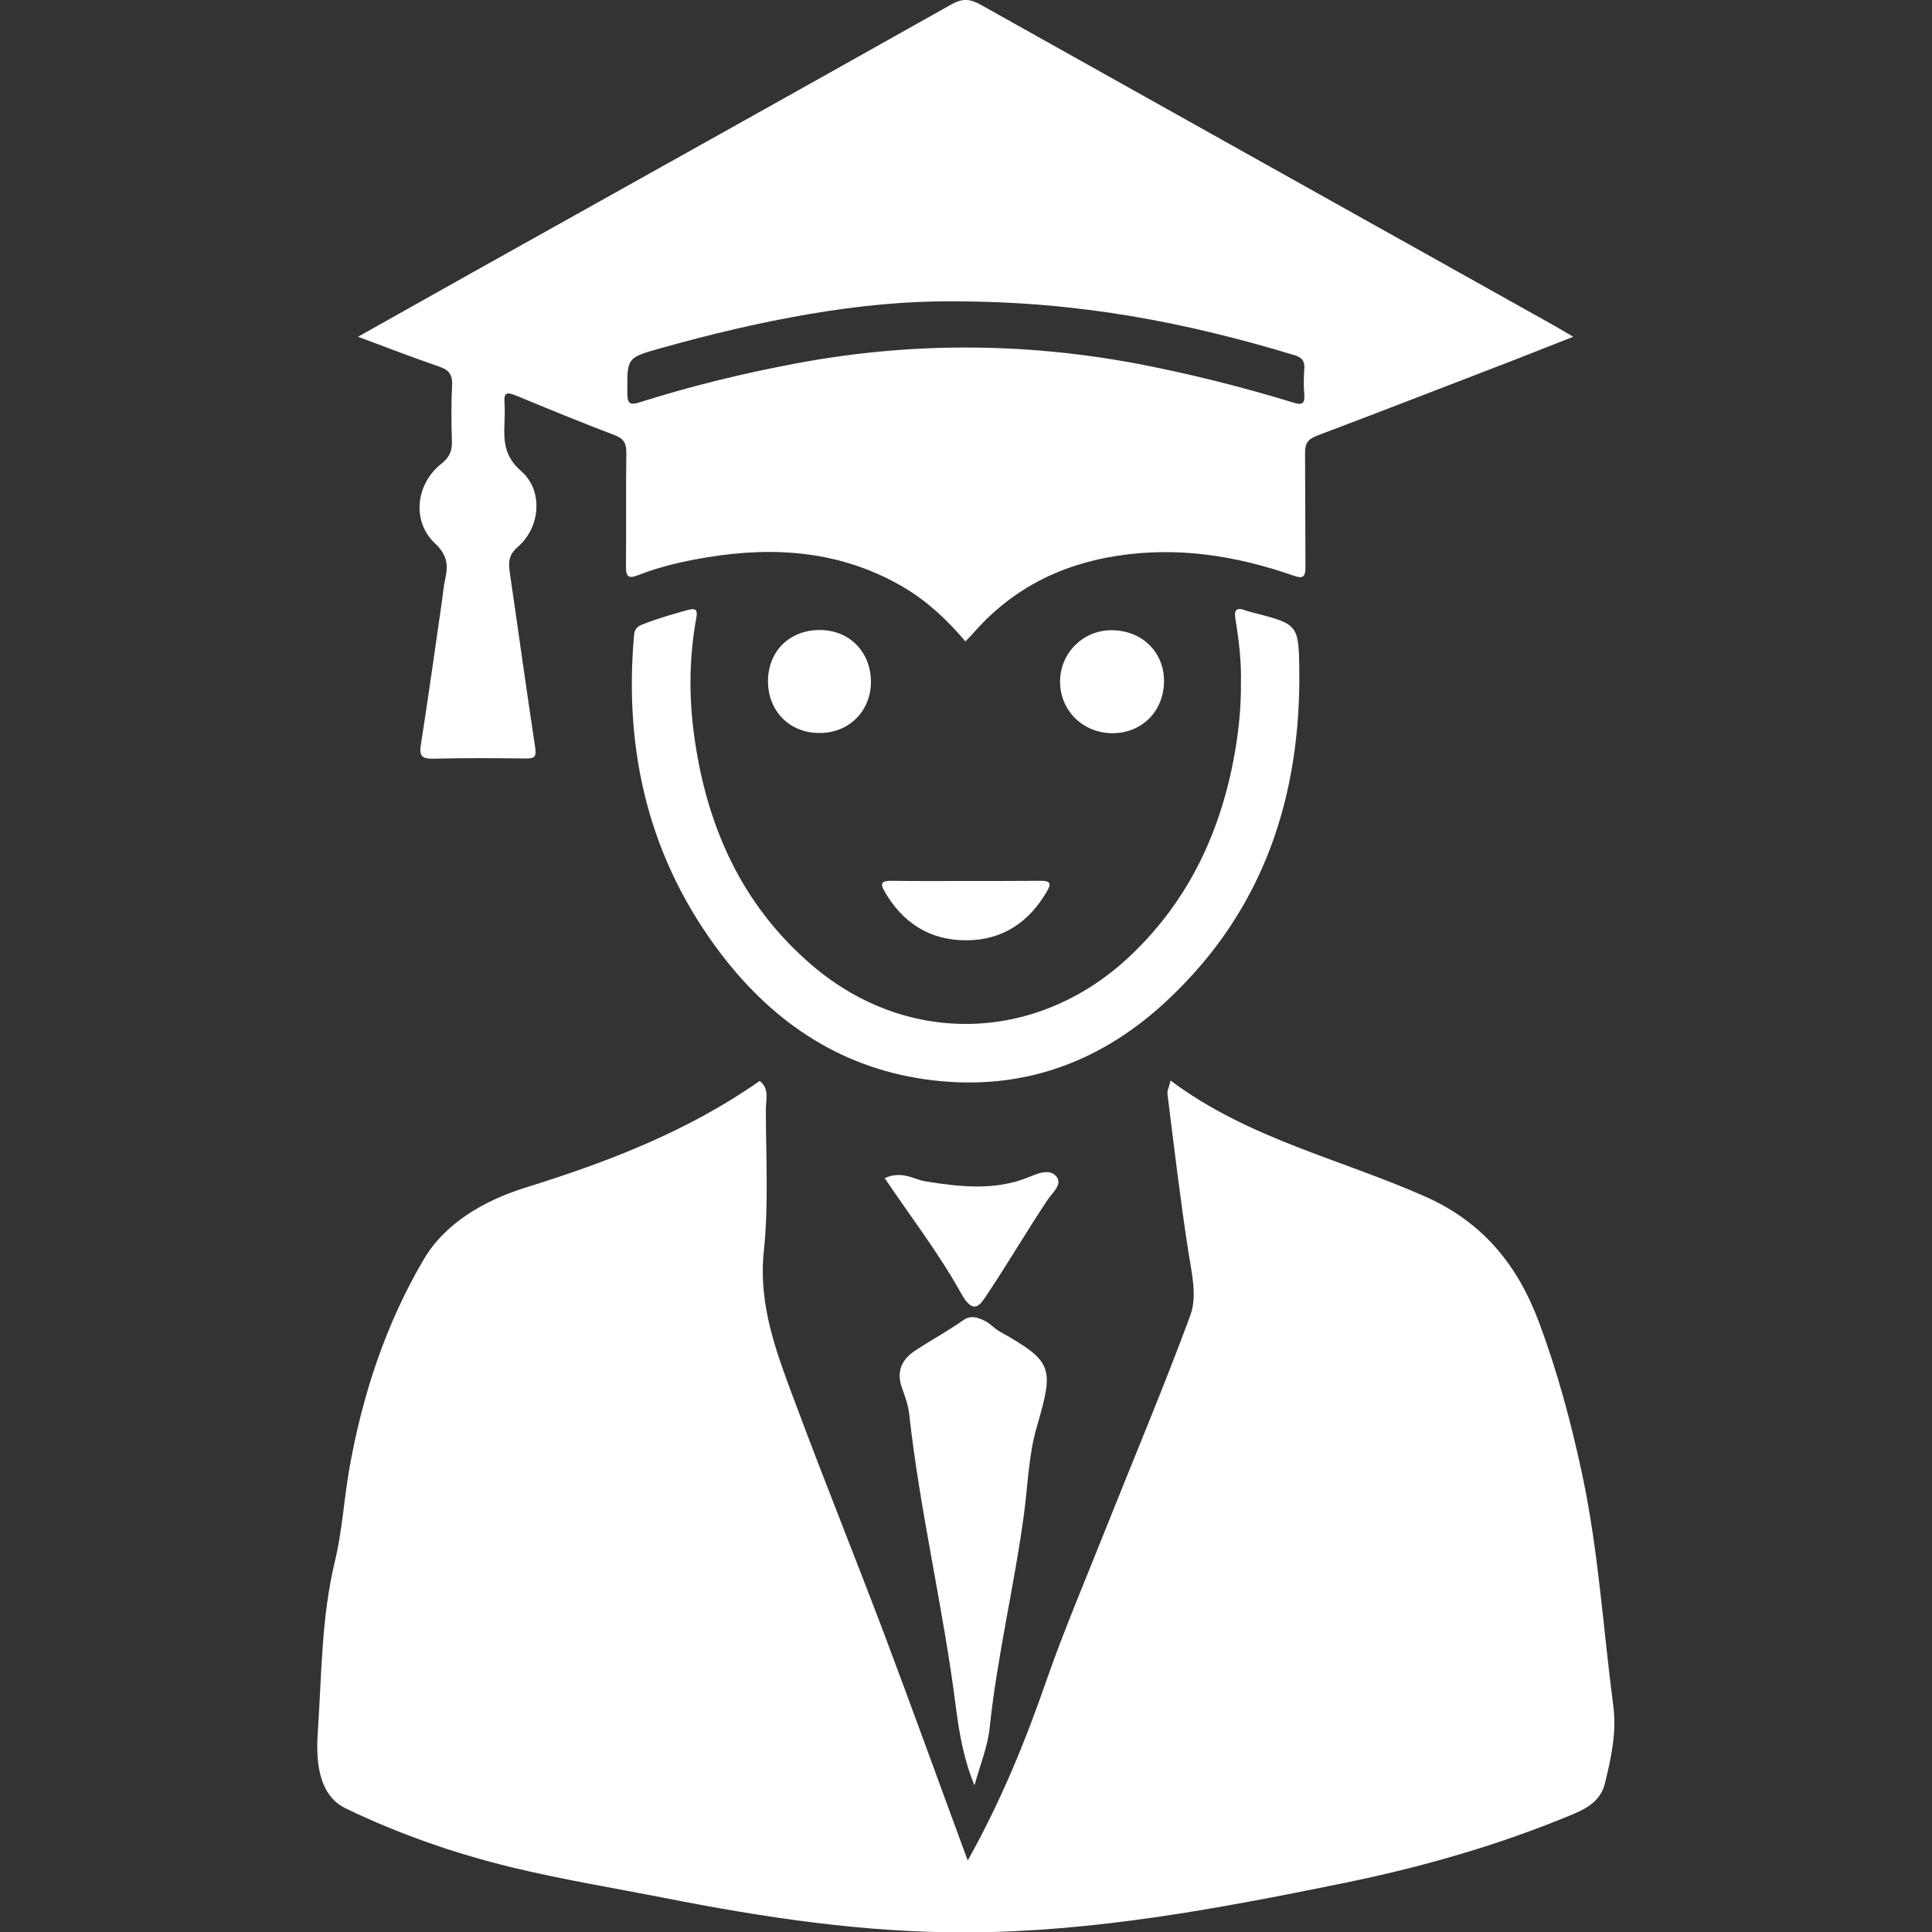 <svg width="40" height="40" viewBox="0 0 40 40" fill="none" xmlns="http://www.w3.org/2000/svg">
<rect x="0" y="0" width="40" height="40" fill="#333333" stroke="none"/>
<g clip-path="url(#clip0)">
<path d="M9.36 7.976C9.34 8.36 9.344 8.744 9.356 9.128C9.364 9.328 9.312 9.46 9.144 9.596C8.6 10.024 8.524 10.8 9.008 11.252C9.26 11.488 9.284 11.704 9.216 11.996C9.184 12.14 9.172 12.288 9.152 12.432C9.008 13.432 8.868 14.432 8.712 15.428C8.676 15.652 8.74 15.712 8.968 15.708C9.608 15.692 10.244 15.696 10.884 15.704C11.072 15.708 11.108 15.664 11.08 15.472C10.896 14.268 10.732 13.064 10.556 11.864C10.524 11.652 10.524 11.492 10.72 11.324C11.192 10.916 11.252 10.152 10.788 9.752C10.448 9.456 10.428 9.144 10.444 8.772C10.448 8.624 10.456 8.476 10.444 8.328C10.432 8.14 10.488 8.112 10.66 8.18C11.348 8.464 12.036 8.748 12.732 9.012C12.924 9.088 12.968 9.188 12.968 9.38C12.956 10.156 12.968 10.932 12.96 11.708C12.956 11.92 12.992 11.996 13.212 11.908C13.672 11.728 14.148 11.62 14.632 11.54C16.056 11.304 17.428 11.408 18.704 12.156C19.2 12.448 19.612 12.836 19.988 13.28C20.04 13.228 20.08 13.184 20.12 13.144C20.916 12.216 21.928 11.692 23.128 11.508C24.38 11.312 25.592 11.504 26.776 11.916C26.968 11.984 27.028 11.96 27.028 11.74L27.02 9.38C27.016 9.18 27.08 9.092 27.268 9.02C28.644 8.5 30.012 7.968 31.384 7.44C31.764 7.292 32.144 7.14 32.572 6.972C32.408 6.876 32.292 6.808 32.176 6.74C28.22 4.528 24.264 2.316 20.308 0.1C20.088 -0.024 19.928 -0.04 19.696 0.092C16.396 1.948 13.088 3.792 9.784 5.64L7.412 6.972C8.012 7.196 8.54 7.4 9.076 7.584C9.284 7.652 9.372 7.744 9.36 7.976ZM13.656 7.216C15.74 6.628 17.852 6.22 19.724 6.24C22.348 6.236 24.588 6.684 26.796 7.352C26.96 7.4 27.016 7.476 27.004 7.64C26.992 7.816 26.988 7.992 27.004 8.168C27.02 8.376 26.94 8.388 26.768 8.332C25.72 8.012 24.656 7.744 23.576 7.536C21.196 7.084 18.82 7.08 16.44 7.532C15.36 7.736 14.296 7.996 13.248 8.328C13.028 8.4 12.988 8.344 12.988 8.132C12.984 7.412 12.976 7.408 13.656 7.216ZM26.9 13.828C26.888 12.92 26.852 12.92 25.948 12.684C25.892 12.668 25.832 12.656 25.78 12.636C25.572 12.556 25.552 12.66 25.58 12.828C25.652 13.264 25.704 13.704 25.692 14.148C25.696 14.612 25.652 15.072 25.576 15.524C25.3 17.156 24.644 18.596 23.436 19.756C21.536 21.584 18.812 21.692 16.816 19.988C15.34 18.728 14.612 17.068 14.364 15.172C14.26 14.38 14.272 13.584 14.416 12.796C14.44 12.66 14.436 12.576 14.244 12.628C13.924 12.716 13.604 12.808 13.292 12.932C13.192 12.972 13.14 13.028 13.128 13.144C12.912 15.568 13.44 17.792 14.924 19.744C16.032 21.2 17.468 22.152 19.324 22.368C21.216 22.588 22.84 21.968 24.196 20.684C26.164 18.832 26.94 16.48 26.9 13.828ZM24.1 14.096C24.096 13.488 23.632 13.044 23.004 13.048C22.416 13.052 21.944 13.528 21.948 14.116C21.948 14.716 22.428 15.184 23.04 15.18C23.652 15.176 24.1 14.716 24.1 14.096ZM18.032 14.132C18.036 13.504 17.596 13.048 16.98 13.044C16.348 13.04 15.904 13.48 15.9 14.1C15.9 14.724 16.348 15.176 16.964 15.176C17.568 15.18 18.024 14.732 18.032 14.132ZM18.448 18.236C18.264 18.236 18.212 18.28 18.312 18.452C18.688 19.108 19.252 19.472 20.012 19.468C20.76 19.464 21.308 19.092 21.68 18.448C21.784 18.268 21.712 18.236 21.54 18.236C21.028 18.24 20.52 18.24 20.008 18.24C19.488 18.24 18.972 18.244 18.448 18.236ZM33.4 35.304C33.192 33.72 33.096 32.128 32.764 30.556C32.532 29.464 32.248 28.404 31.86 27.368C31.42 26.192 30.704 25.304 29.504 24.772C27.756 23.996 25.844 23.576 24.236 22.372C24.204 22.508 24.16 22.584 24.172 22.656C24.308 23.744 24.436 24.832 24.604 25.916C24.672 26.36 24.792 26.828 24.644 27.236C24.088 28.74 23.464 30.216 22.872 31.704C22.464 32.732 22.028 33.752 21.664 34.796C21.228 36.056 20.724 37.288 20.036 38.52C19.46 36.96 18.896 35.396 18.312 33.844C17.716 32.268 17.084 30.704 16.496 29.128C16.108 28.088 15.688 27.06 15.816 25.888C15.916 24.924 15.856 23.94 15.856 22.964C15.856 22.768 15.936 22.54 15.728 22.38C14.244 23.42 12.592 24.056 10.88 24.588C10.044 24.848 9.22 25.312 8.772 26.076C7.988 27.408 7.504 28.872 7.232 30.412C7.12 31.052 7.084 31.704 6.932 32.332C6.652 33.496 6.66 34.684 6.58 35.86C6.54 36.42 6.576 37.16 7.156 37.44C8.248 37.968 9.408 38.372 10.592 38.66C11.628 38.912 12.68 39.084 13.724 39.288C15.804 39.7 17.904 40.016 20.012 40.008C22.632 40 25.208 39.52 27.776 38.996C29.432 38.66 31.028 38.204 32.58 37.556C32.896 37.424 33.14 37.256 33.224 36.94C33.356 36.4 33.476 35.868 33.4 35.304ZM20.4 27.352C20.252 27.28 20.108 27.216 19.932 27.34C19.612 27.568 19.264 27.752 18.94 27.968C18.668 28.148 18.556 28.4 18.672 28.728C18.736 28.908 18.804 29.088 18.824 29.276C19.048 31.308 19.532 33.3 19.788 35.328C19.856 35.856 19.948 36.416 20.176 36.964C20.28 36.572 20.444 36.184 20.488 35.788C20.644 34.296 21 32.836 21.2 31.352C21.28 30.752 21.296 30.128 21.464 29.548C21.824 28.308 21.808 28.196 20.7 27.568C20.588 27.508 20.504 27.404 20.4 27.352ZM21.876 24.364C21.736 24.184 21.48 24.296 21.288 24.376C20.592 24.656 19.872 24.572 19.168 24.46C18.916 24.42 18.684 24.228 18.316 24.392C18.876 25.22 19.448 25.964 19.9 26.78C20.16 27.244 20.292 27.02 20.44 26.796C20.868 26.156 21.256 25.492 21.684 24.848C21.792 24.688 22 24.524 21.876 24.364Z" fill="white"/>
</g>
<defs>
<clipPath id="clip0">
<rect width="40" height="40" fill="white"/>
</clipPath>
</defs>
</svg>
